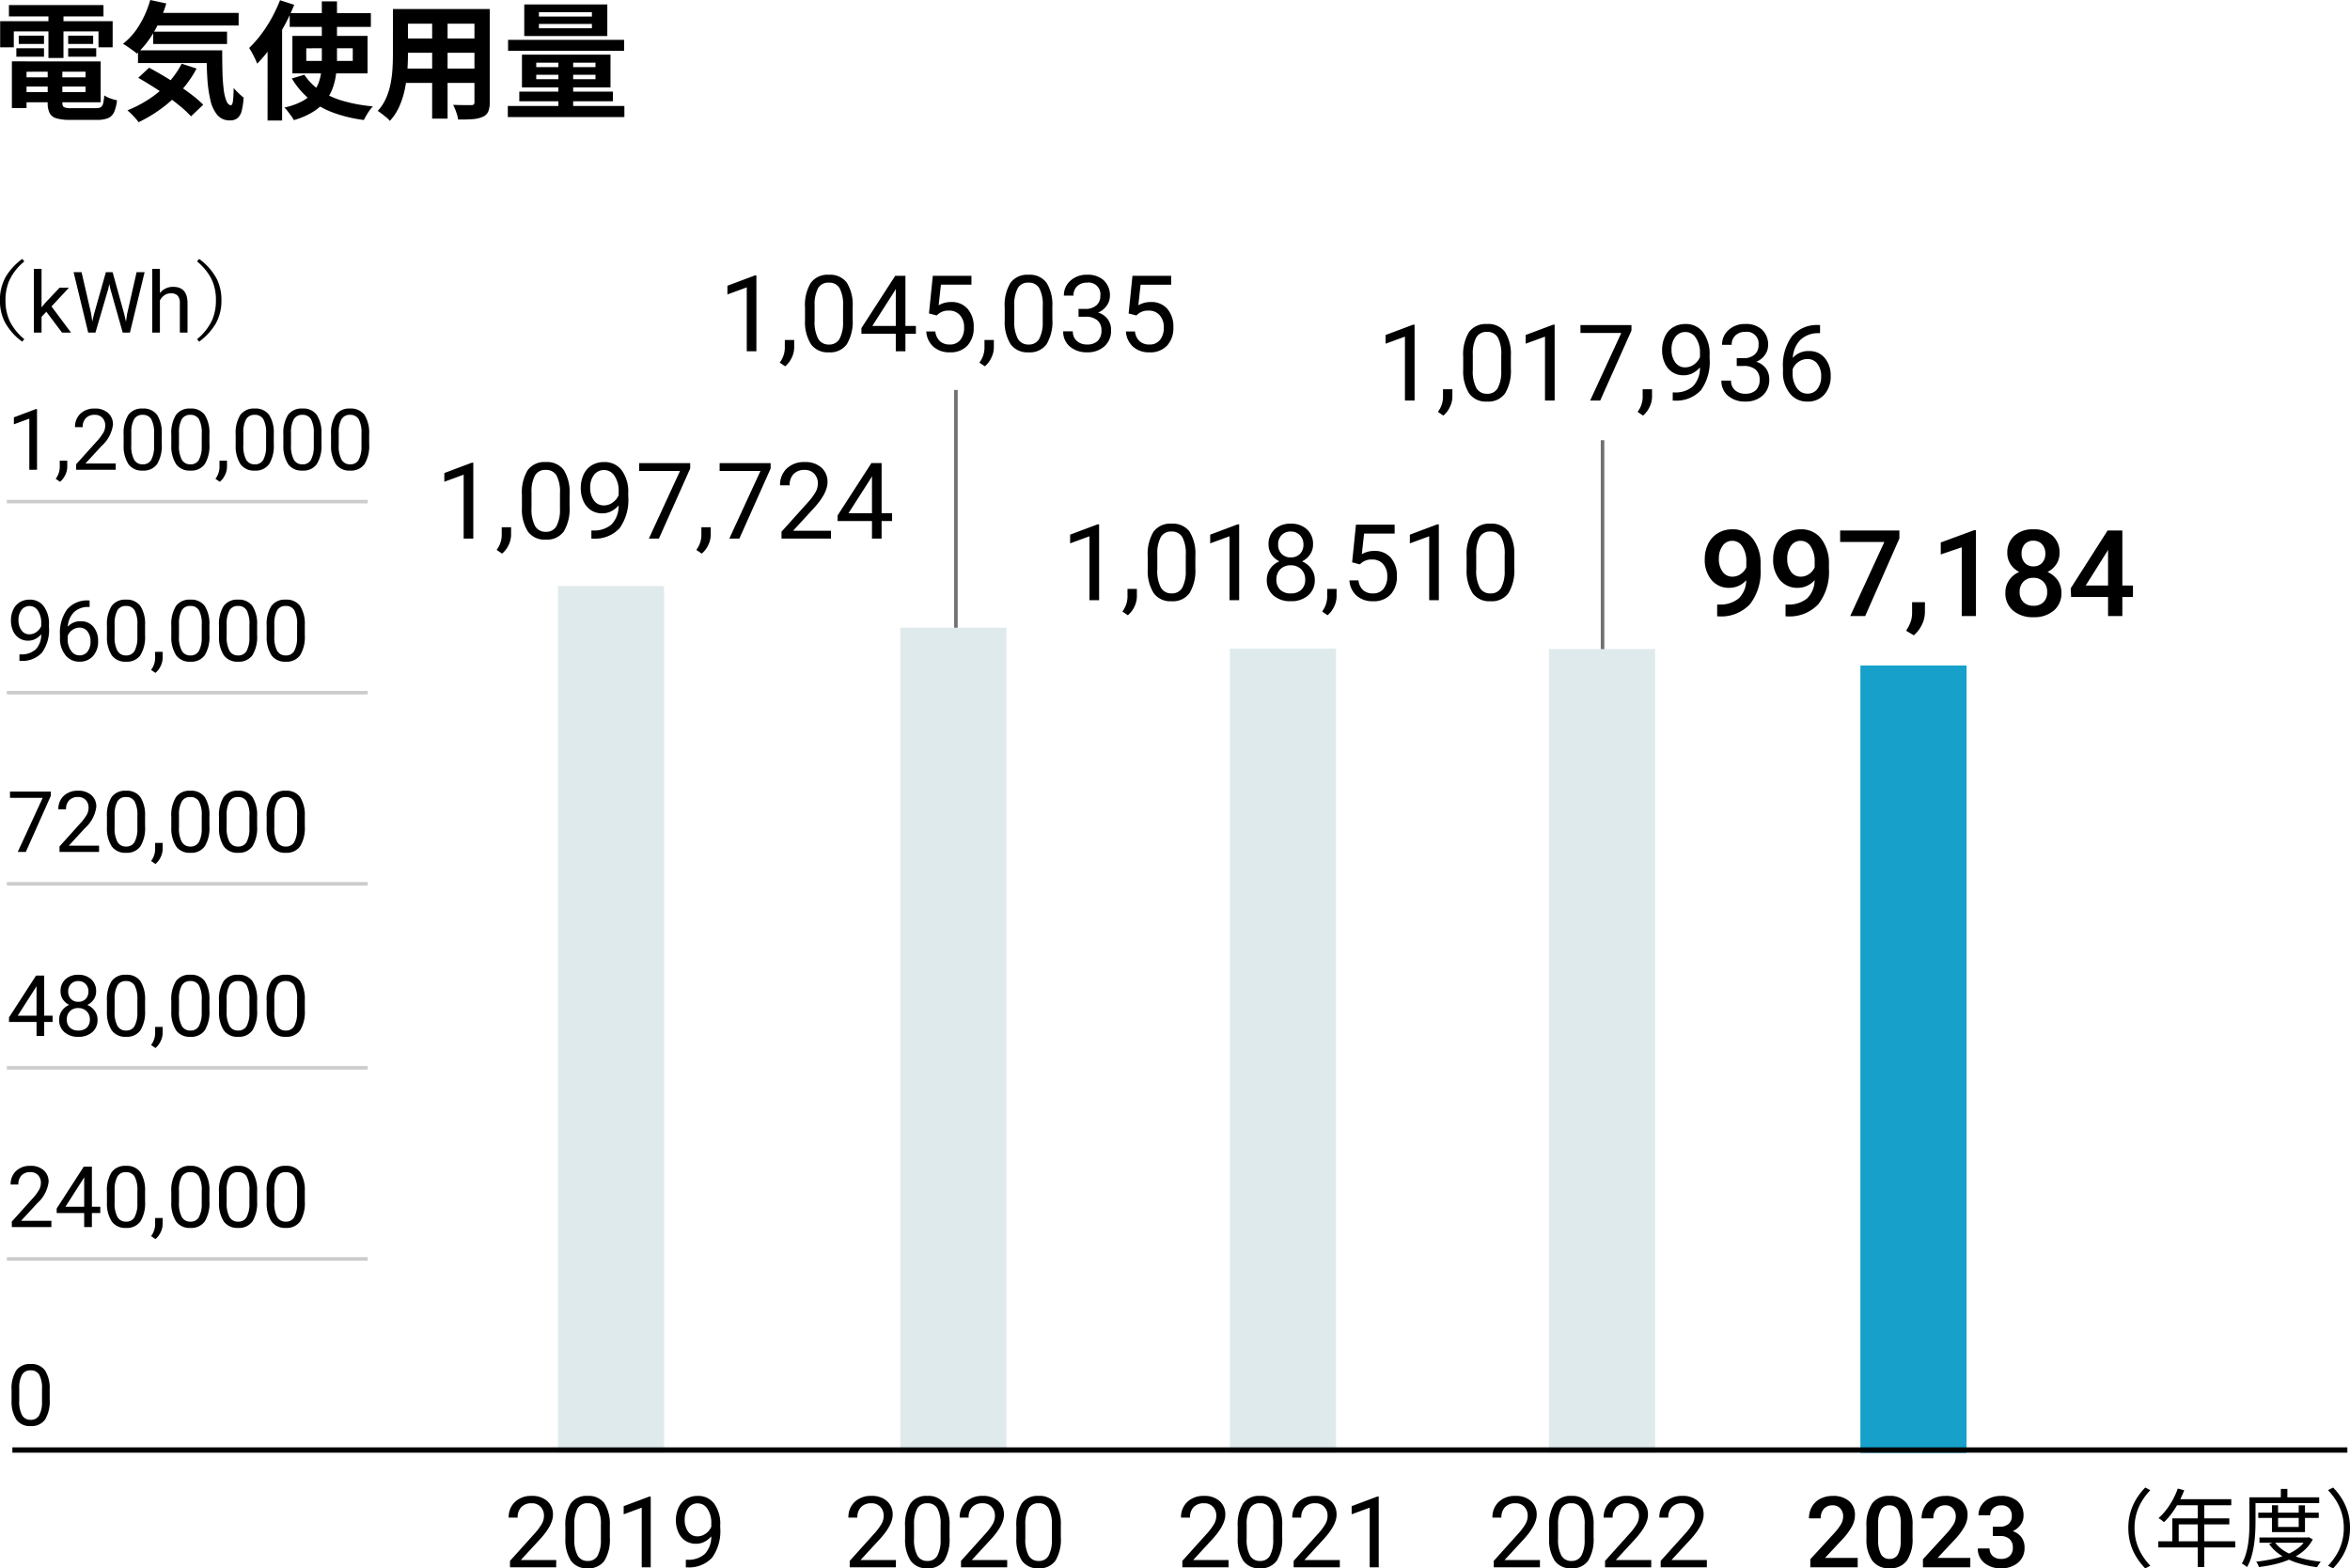 <svg xmlns="http://www.w3.org/2000/svg" width="332.047" height="221.598" viewBox="0 0 332.047 221.598">
  <g id="グループ_253270" data-name="グループ 253270" transform="translate(-23828.039 -20346.3)">
    <path id="パス_48416" data-name="パス 48416" d="M-27.085,0h-1.362V-9.031l-2.732,1v-1.23l3.882-1.458h.212Zm4.065,2.124-.769-.527a3.534,3.534,0,0,0,.718-1.978V-1.6h1.326V-.542A3.336,3.336,0,0,1-22.108.938,3.464,3.464,0,0,1-23.02,2.124Zm9.536-6.672A6.2,6.2,0,0,1-14.3-1.011,2.891,2.891,0,0,1-16.838.146,2.912,2.912,0,0,1-19.365-.985a5.882,5.882,0,0,1-.85-3.38V-6.174A6.059,6.059,0,0,1-19.4-9.668a2.914,2.914,0,0,1,2.549-1.143,2.94,2.94,0,0,1,2.534,1.1,5.847,5.847,0,0,1,.835,3.4ZM-14.839-6.4a4.965,4.965,0,0,0-.483-2.509A1.664,1.664,0,0,0-16.853-9.7a1.642,1.642,0,0,0-1.516.784A4.848,4.848,0,0,0-18.86-6.5v2.168a5.045,5.045,0,0,0,.5,2.552,1.661,1.661,0,0,0,1.52.824,1.638,1.638,0,0,0,1.49-.776,4.862,4.862,0,0,0,.509-2.446ZM-7.295,0H-8.657V-9.031l-2.732,1v-1.23l3.882-1.458h.212ZM3.56-9.9-.857,0H-2.278l4.4-9.551H-3.647v-1.113H3.56ZM5.193,2.124,4.424,1.6A3.534,3.534,0,0,0,5.142-.381V-1.6H6.467V-.542A3.336,3.336,0,0,1,6.1.938,3.464,3.464,0,0,1,5.193,2.124Zm8.042-6.812a3.315,3.315,0,0,1-1.014.813,2.752,2.752,0,0,1-1.293.308A2.841,2.841,0,0,1,9.32-4.021,2.952,2.952,0,0,1,8.262-5.3a4.357,4.357,0,0,1-.374-1.82,4.439,4.439,0,0,1,.406-1.926,2.986,2.986,0,0,1,1.154-1.311,3.289,3.289,0,0,1,1.743-.454,2.978,2.978,0,0,1,2.494,1.183A5.159,5.159,0,0,1,14.6-6.4v.4a6.894,6.894,0,0,1-1.23,4.545A4.727,4.727,0,0,1,9.653.007H9.39v-1.15h.286a3.73,3.73,0,0,0,2.578-.873A3.748,3.748,0,0,0,13.235-4.687Zm-2.087,0A2.092,2.092,0,0,0,12.4-5.1a2.461,2.461,0,0,0,.839-1.033V-6.68a3.729,3.729,0,0,0-.579-2.168A1.727,1.727,0,0,0,11.2-9.683,1.74,1.74,0,0,0,9.763-9a2.825,2.825,0,0,0-.542,1.805,2.94,2.94,0,0,0,.524,1.8A1.658,1.658,0,0,0,11.147-4.687Zm7.288-1.3h1.018A2.238,2.238,0,0,0,20.962-6.5a1.688,1.688,0,0,0,.549-1.326A1.654,1.654,0,0,0,19.644-9.7a1.943,1.943,0,0,0-1.4.5,1.756,1.756,0,0,0-.524,1.329H16.362a2.72,2.72,0,0,1,.927-2.106,3.375,3.375,0,0,1,2.355-.839,3.335,3.335,0,0,1,2.366.8,2.884,2.884,0,0,1,.857,2.219,2.341,2.341,0,0,1-.45,1.348,2.72,2.72,0,0,1-1.227.974,2.621,2.621,0,0,1,1.359.923,2.563,2.563,0,0,1,.48,1.575A2.909,2.909,0,0,1,22.09-.7a3.511,3.511,0,0,1-2.439.842,3.6,3.6,0,0,1-2.443-.813,2.7,2.7,0,0,1-.941-2.146h1.362a1.743,1.743,0,0,0,.549,1.348,2.089,2.089,0,0,0,1.472.505,2.05,2.05,0,0,0,1.5-.513,1.976,1.976,0,0,0,.52-1.472A1.793,1.793,0,0,0,21.1-4.373a2.489,2.489,0,0,0-1.648-.513H18.435Zm11.77-4.68v1.15h-.249a3.568,3.568,0,0,0-2.52.938,3.9,3.9,0,0,0-1.084,2.556,2.892,2.892,0,0,1,2.3-.967,2.765,2.765,0,0,1,2.223.981,3.786,3.786,0,0,1,.831,2.534,3.774,3.774,0,0,1-.9,2.637A3.089,3.089,0,0,1,28.4.146,3.044,3.044,0,0,1,25.92-1.029a4.659,4.659,0,0,1-.952-3.029v-.52a7.02,7.02,0,0,1,1.256-4.5,4.613,4.613,0,0,1,3.739-1.593Zm-1.78,4.8a2.162,2.162,0,0,0-1.282.417A2.175,2.175,0,0,0,26.331-4.4v.5a3.5,3.5,0,0,0,.593,2.124A1.778,1.778,0,0,0,28.4-.974a1.723,1.723,0,0,0,1.439-.674,2.8,2.8,0,0,0,.524-1.765,2.8,2.8,0,0,0-.531-1.776A1.7,1.7,0,0,0,28.425-5.867Z" transform="translate(24055 20402.893)"/>
    <path id="パス_48414" data-name="パス 48414" d="M-27.085,0h-1.362V-9.031l-2.732,1v-1.23l3.882-1.458h.212Zm4.065,2.124-.769-.527a3.534,3.534,0,0,0,.718-1.978V-1.6h1.326V-.542A3.336,3.336,0,0,1-22.108.938,3.464,3.464,0,0,1-23.02,2.124Zm9.536-6.672A6.2,6.2,0,0,1-14.3-1.011,2.891,2.891,0,0,1-16.838.146,2.912,2.912,0,0,1-19.365-.985a5.882,5.882,0,0,1-.85-3.38V-6.174A6.059,6.059,0,0,1-19.4-9.668a2.914,2.914,0,0,1,2.549-1.143,2.94,2.94,0,0,1,2.534,1.1,5.847,5.847,0,0,1,.835,3.4ZM-14.839-6.4a4.965,4.965,0,0,0-.483-2.509A1.664,1.664,0,0,0-16.853-9.7a1.642,1.642,0,0,0-1.516.784A4.848,4.848,0,0,0-18.86-6.5v2.168a5.045,5.045,0,0,0,.5,2.552,1.661,1.661,0,0,0,1.52.824,1.638,1.638,0,0,0,1.49-.776,4.862,4.862,0,0,0,.509-2.446Zm8.811,2.82h1.479v1.106H-6.028V0H-7.39V-2.476h-4.856v-.8l4.775-7.39h1.443Zm-4.68,0H-7.39V-8.811l-.161.293ZM-2.7-5.347l.542-5.317H3.3v1.252H-1.011L-1.333-6.5a3.441,3.441,0,0,1,1.78-.461A2.942,2.942,0,0,1,2.761-6a3.775,3.775,0,0,1,.857,2.6,3.643,3.643,0,0,1-.89,2.6A3.243,3.243,0,0,1,.242.146,3.371,3.371,0,0,1-2.065-.637,3.128,3.128,0,0,1-3.083-2.805H-1.8A2.152,2.152,0,0,0-1.15-1.425,2.027,2.027,0,0,0,.242-.959,1.828,1.828,0,0,0,1.725-1.6a2.694,2.694,0,0,0,.538-1.78A2.473,2.473,0,0,0,1.681-5.1,1.981,1.981,0,0,0,.132-5.75a2.234,2.234,0,0,0-1.392.388l-.359.293Zm7.9,7.471L4.424,1.6A3.534,3.534,0,0,0,5.142-.381V-1.6H6.467V-.542A3.336,3.336,0,0,1,6.1.938,3.464,3.464,0,0,1,5.193,2.124Zm9.536-6.672a6.2,6.2,0,0,1-.813,3.538A2.891,2.891,0,0,1,11.375.146,2.912,2.912,0,0,1,8.848-.985,5.882,5.882,0,0,1,8-4.365V-6.174a6.059,6.059,0,0,1,.813-3.494,2.914,2.914,0,0,1,2.549-1.143,2.94,2.94,0,0,1,2.534,1.1,5.847,5.847,0,0,1,.835,3.4ZM13.374-6.4a4.965,4.965,0,0,0-.483-2.509A1.664,1.664,0,0,0,11.36-9.7a1.642,1.642,0,0,0-1.516.784A4.848,4.848,0,0,0,9.353-6.5v2.168a5.045,5.045,0,0,0,.5,2.552,1.661,1.661,0,0,0,1.52.824,1.638,1.638,0,0,0,1.49-.776,4.862,4.862,0,0,0,.509-2.446Zm5.061.41h1.018A2.238,2.238,0,0,0,20.962-6.5a1.688,1.688,0,0,0,.549-1.326A1.654,1.654,0,0,0,19.644-9.7a1.943,1.943,0,0,0-1.4.5,1.756,1.756,0,0,0-.524,1.329H16.362a2.72,2.72,0,0,1,.927-2.106,3.375,3.375,0,0,1,2.355-.839,3.335,3.335,0,0,1,2.366.8,2.884,2.884,0,0,1,.857,2.219,2.341,2.341,0,0,1-.45,1.348,2.72,2.72,0,0,1-1.227.974,2.621,2.621,0,0,1,1.359.923,2.563,2.563,0,0,1,.48,1.575A2.909,2.909,0,0,1,22.09-.7a3.511,3.511,0,0,1-2.439.842,3.6,3.6,0,0,1-2.443-.813,2.7,2.7,0,0,1-.941-2.146h1.362a1.743,1.743,0,0,0,.549,1.348,2.089,2.089,0,0,0,1.472.505,2.05,2.05,0,0,0,1.5-.513,1.976,1.976,0,0,0,.52-1.472A1.793,1.793,0,0,0,21.1-4.373a2.489,2.489,0,0,0-1.648-.513H18.435Zm7.075.645.542-5.317h5.464v1.252H27.2L26.88-6.5a3.441,3.441,0,0,1,1.78-.461A2.942,2.942,0,0,1,30.974-6a3.775,3.775,0,0,1,.857,2.6,3.643,3.643,0,0,1-.89,2.6,3.243,3.243,0,0,1-2.487.948,3.371,3.371,0,0,1-2.307-.784,3.128,3.128,0,0,1-1.018-2.168h1.282a2.152,2.152,0,0,0,.652,1.381,2.027,2.027,0,0,0,1.392.465A1.828,1.828,0,0,0,29.938-1.6a2.694,2.694,0,0,0,.538-1.78A2.473,2.473,0,0,0,29.894-5.1a1.981,1.981,0,0,0-1.549-.648,2.234,2.234,0,0,0-1.392.388l-.359.293Z" transform="translate(23962 20395.934)"/>
    <path id="線_11773" data-name="線 11773" d="M.25,42.5h-.5V0h.5Z" transform="translate(23963.107 20401.396)" fill="#707070"/>
    <path id="線_11774" data-name="線 11774" d="M.25,38.84h-.5V0h.5Z" transform="translate(24054.473 20408.494)" fill="#707070"/>
    <g id="グループ_253275" data-name="グループ 253275" transform="translate(0.787 6.902)">
      <rect id="長方形_92354" data-name="長方形 92354" width="14.999" height="111.254" transform="translate(24090.119 20433.424)" fill="#16a0ca"/>
      <rect id="長方形_92355" data-name="長方形 92355" width="15" height="113.569" transform="translate(24046.115 20431.109)" fill="#dfeaed"/>
      <rect id="長方形_92356" data-name="長方形 92356" width="14.999" height="113.633" transform="translate(24001.029 20431.045)" fill="#dfeaed"/>
      <rect id="長方形_92357" data-name="長方形 92357" width="15" height="116.591" transform="translate(23954.453 20428.086)" fill="#dfeaed"/>
      <rect id="長方形_92358" data-name="長方形 92358" width="15" height="122.471" transform="translate(23906.084 20422.205)" fill="#dfeaed"/>
    </g>
    <g id="グループ_253270-2" data-name="グループ 253270" transform="translate(23829 20412.746)">
      <path id="パス_48407" data-name="パス 48407" d="M6.059-3.639a4.958,4.958,0,0,1-.65,2.83A2.313,2.313,0,0,1,3.375.117,2.33,2.33,0,0,1,1.354-.788a4.706,4.706,0,0,1-.68-2.7V-4.939a4.847,4.847,0,0,1,.65-2.795,2.331,2.331,0,0,1,2.039-.914,2.352,2.352,0,0,1,2.027.882,4.678,4.678,0,0,1,.668,2.722ZM4.975-5.121a3.972,3.972,0,0,0-.387-2.007,1.331,1.331,0,0,0-1.225-.63,1.314,1.314,0,0,0-1.213.627A3.878,3.878,0,0,0,1.758-5.2v1.734a4.036,4.036,0,0,0,.4,2.042,1.329,1.329,0,0,0,1.216.659,1.31,1.31,0,0,0,1.192-.621,3.89,3.89,0,0,0,.407-1.957Z" transform="translate(0 134.926)"/>
      <path id="パス_48406" data-name="パス 48406" d="M6.3,0H.709V-.779L3.662-4.061a7.016,7.016,0,0,0,.905-1.21,2.019,2.019,0,0,0,.249-.964,1.531,1.531,0,0,0-.4-1.1,1.414,1.414,0,0,0-1.078-.428,1.674,1.674,0,0,0-1.257.46,1.757,1.757,0,0,0-.448,1.28H.545a2.516,2.516,0,0,1,.759-1.9,2.813,2.813,0,0,1,2.03-.727,2.7,2.7,0,0,1,1.881.624,2.129,2.129,0,0,1,.691,1.661,4.88,4.88,0,0,1-1.605,3L2.016-.885H6.3Zm5.725-2.865h1.184v.885H12.023V0h-1.09V-1.98H7.049v-.639l3.82-5.912h1.154Zm-3.744,0h2.654V-7.049l-.129.234Zm11.256-.773a4.958,4.958,0,0,1-.65,2.83,2.313,2.313,0,0,1-2.033.926A2.33,2.33,0,0,1,14.83-.788a4.706,4.706,0,0,1-.68-2.7V-4.939a4.847,4.847,0,0,1,.65-2.795,2.331,2.331,0,0,1,2.039-.914,2.352,2.352,0,0,1,2.027.882,4.678,4.678,0,0,1,.668,2.722ZM18.451-5.121a3.972,3.972,0,0,0-.387-2.007,1.331,1.331,0,0,0-1.225-.63,1.314,1.314,0,0,0-1.213.627A3.878,3.878,0,0,0,15.234-5.2v1.734a4.036,4.036,0,0,0,.4,2.042,1.329,1.329,0,0,0,1.216.659,1.31,1.31,0,0,0,1.192-.621,3.89,3.89,0,0,0,.407-1.957ZM21,1.7l-.615-.422A2.827,2.827,0,0,0,20.959-.3v-.979H22.02v.85A2.669,2.669,0,0,1,21.729.75,2.771,2.771,0,0,1,21,1.7Zm7.629-5.338a4.958,4.958,0,0,1-.65,2.83,2.313,2.313,0,0,1-2.033.926,2.33,2.33,0,0,1-2.021-.905,4.706,4.706,0,0,1-.68-2.7V-4.939a4.847,4.847,0,0,1,.65-2.795,2.331,2.331,0,0,1,2.039-.914,2.352,2.352,0,0,1,2.027.882,4.678,4.678,0,0,1,.668,2.722ZM27.545-5.121a3.972,3.972,0,0,0-.387-2.007,1.331,1.331,0,0,0-1.225-.63,1.314,1.314,0,0,0-1.213.627A3.878,3.878,0,0,0,24.328-5.2v1.734a4.036,4.036,0,0,0,.4,2.042,1.329,1.329,0,0,0,1.216.659,1.31,1.31,0,0,0,1.192-.621,3.89,3.89,0,0,0,.407-1.957Zm7.822,1.482a4.958,4.958,0,0,1-.65,2.83,2.313,2.313,0,0,1-2.033.926,2.33,2.33,0,0,1-2.021-.905,4.706,4.706,0,0,1-.68-2.7V-4.939a4.847,4.847,0,0,1,.65-2.795,2.331,2.331,0,0,1,2.039-.914,2.352,2.352,0,0,1,2.027.882,4.678,4.678,0,0,1,.668,2.722ZM34.283-5.121A3.972,3.972,0,0,0,33.9-7.128a1.331,1.331,0,0,0-1.225-.63,1.314,1.314,0,0,0-1.213.627A3.878,3.878,0,0,0,31.066-5.2v1.734a4.036,4.036,0,0,0,.4,2.042,1.329,1.329,0,0,0,1.216.659,1.31,1.31,0,0,0,1.192-.621,3.89,3.89,0,0,0,.407-1.957Zm7.822,1.482a4.958,4.958,0,0,1-.65,2.83,2.313,2.313,0,0,1-2.033.926A2.33,2.33,0,0,1,37.4-.788a4.706,4.706,0,0,1-.68-2.7V-4.939a4.847,4.847,0,0,1,.65-2.795,2.331,2.331,0,0,1,2.039-.914,2.352,2.352,0,0,1,2.027.882,4.678,4.678,0,0,1,.668,2.722ZM41.021-5.121a3.972,3.972,0,0,0-.387-2.007,1.331,1.331,0,0,0-1.225-.63,1.314,1.314,0,0,0-1.213.627A3.878,3.878,0,0,0,37.8-5.2v1.734a4.036,4.036,0,0,0,.4,2.042,1.329,1.329,0,0,0,1.216.659,1.31,1.31,0,0,0,1.192-.621,3.89,3.89,0,0,0,.407-1.957Z" transform="translate(0 106.926)"/>
      <path id="パス_48405" data-name="パス 48405" d="M5.285-2.865H6.469v.885H5.285V0H4.2V-1.98H.311v-.639l3.82-5.912H5.285Zm-3.744,0H4.2V-7.049l-.129.234ZM12.621-6.3a1.981,1.981,0,0,1-.337,1.137,2.292,2.292,0,0,1-.911.779,2.445,2.445,0,0,1,1.058.838A2.108,2.108,0,0,1,12.82-2.3a2.229,2.229,0,0,1-.747,1.764,2.87,2.87,0,0,1-1.966.656A2.857,2.857,0,0,1,8.136-.542,2.24,2.24,0,0,1,7.395-2.3a2.171,2.171,0,0,1,.378-1.248,2.352,2.352,0,0,1,1.046-.844,2.236,2.236,0,0,1-.9-.779A2.009,2.009,0,0,1,7.594-6.3a2.205,2.205,0,0,1,.691-1.711,2.594,2.594,0,0,1,1.822-.633,2.6,2.6,0,0,1,1.819.633A2.2,2.2,0,0,1,12.621-6.3Zm-.885,3.979a1.572,1.572,0,0,0-.454-1.166A1.61,1.61,0,0,0,10.1-3.943,1.582,1.582,0,0,0,8.921-3.5a1.59,1.59,0,0,0-.442,1.172,1.514,1.514,0,0,0,.431,1.143,1.653,1.653,0,0,0,1.2.416,1.648,1.648,0,0,0,1.2-.419A1.511,1.511,0,0,0,11.736-2.326ZM10.107-7.758a1.4,1.4,0,0,0-1.034.4,1.453,1.453,0,0,0-.4,1.075,1.446,1.446,0,0,0,.39,1.052,1.383,1.383,0,0,0,1.04.4,1.383,1.383,0,0,0,1.04-.4,1.446,1.446,0,0,0,.39-1.052,1.446,1.446,0,0,0-.4-1.061A1.379,1.379,0,0,0,10.107-7.758Zm9.428,4.119a4.958,4.958,0,0,1-.65,2.83,2.313,2.313,0,0,1-2.033.926A2.33,2.33,0,0,1,14.83-.788a4.706,4.706,0,0,1-.68-2.7V-4.939a4.847,4.847,0,0,1,.65-2.795,2.331,2.331,0,0,1,2.039-.914,2.352,2.352,0,0,1,2.027.882,4.678,4.678,0,0,1,.668,2.722ZM18.451-5.121a3.972,3.972,0,0,0-.387-2.007,1.331,1.331,0,0,0-1.225-.63,1.314,1.314,0,0,0-1.213.627A3.878,3.878,0,0,0,15.234-5.2v1.734a4.036,4.036,0,0,0,.4,2.042,1.329,1.329,0,0,0,1.216.659,1.31,1.31,0,0,0,1.192-.621,3.89,3.89,0,0,0,.407-1.957ZM21,1.7l-.615-.422A2.827,2.827,0,0,0,20.959-.3v-.979H22.02v.85A2.669,2.669,0,0,1,21.729.75,2.771,2.771,0,0,1,21,1.7Zm7.629-5.338a4.958,4.958,0,0,1-.65,2.83,2.313,2.313,0,0,1-2.033.926,2.33,2.33,0,0,1-2.021-.905,4.706,4.706,0,0,1-.68-2.7V-4.939a4.847,4.847,0,0,1,.65-2.795,2.331,2.331,0,0,1,2.039-.914,2.352,2.352,0,0,1,2.027.882,4.678,4.678,0,0,1,.668,2.722ZM27.545-5.121a3.972,3.972,0,0,0-.387-2.007,1.331,1.331,0,0,0-1.225-.63,1.314,1.314,0,0,0-1.213.627A3.878,3.878,0,0,0,24.328-5.2v1.734a4.036,4.036,0,0,0,.4,2.042,1.329,1.329,0,0,0,1.216.659,1.31,1.31,0,0,0,1.192-.621,3.89,3.89,0,0,0,.407-1.957Zm7.822,1.482a4.958,4.958,0,0,1-.65,2.83,2.313,2.313,0,0,1-2.033.926,2.33,2.33,0,0,1-2.021-.905,4.706,4.706,0,0,1-.68-2.7V-4.939a4.847,4.847,0,0,1,.65-2.795,2.331,2.331,0,0,1,2.039-.914,2.352,2.352,0,0,1,2.027.882,4.678,4.678,0,0,1,.668,2.722ZM34.283-5.121A3.972,3.972,0,0,0,33.9-7.128a1.331,1.331,0,0,0-1.225-.63,1.314,1.314,0,0,0-1.213.627A3.878,3.878,0,0,0,31.066-5.2v1.734a4.036,4.036,0,0,0,.4,2.042,1.329,1.329,0,0,0,1.216.659,1.31,1.31,0,0,0,1.192-.621,3.89,3.89,0,0,0,.407-1.957Zm7.822,1.482a4.958,4.958,0,0,1-.65,2.83,2.313,2.313,0,0,1-2.033.926A2.33,2.33,0,0,1,37.4-.788a4.706,4.706,0,0,1-.68-2.7V-4.939a4.847,4.847,0,0,1,.65-2.795,2.331,2.331,0,0,1,2.039-.914,2.352,2.352,0,0,1,2.027.882,4.678,4.678,0,0,1,.668,2.722ZM41.021-5.121a3.972,3.972,0,0,0-.387-2.007,1.331,1.331,0,0,0-1.225-.63,1.314,1.314,0,0,0-1.213.627A3.878,3.878,0,0,0,37.8-5.2v1.734a4.036,4.036,0,0,0,.4,2.042,1.329,1.329,0,0,0,1.216.659,1.31,1.31,0,0,0,1.192-.621,3.89,3.89,0,0,0,.407-1.957Z" transform="translate(0 79.926)"/>
      <path id="パス_48404" data-name="パス 48404" d="M6.217-7.922,2.684,0H1.547L5.068-7.641H.451v-.891H6.217ZM13.037,0H7.447V-.779L10.4-4.061a7.016,7.016,0,0,0,.905-1.21,2.019,2.019,0,0,0,.249-.964,1.531,1.531,0,0,0-.4-1.1,1.414,1.414,0,0,0-1.078-.428,1.674,1.674,0,0,0-1.257.46,1.757,1.757,0,0,0-.448,1.28H7.283a2.516,2.516,0,0,1,.759-1.9,2.813,2.813,0,0,1,2.03-.727,2.7,2.7,0,0,1,1.881.624,2.129,2.129,0,0,1,.691,1.661,4.88,4.88,0,0,1-1.605,3L8.754-.885h4.283Zm6.5-3.639a4.958,4.958,0,0,1-.65,2.83,2.313,2.313,0,0,1-2.033.926A2.33,2.33,0,0,1,14.83-.788a4.706,4.706,0,0,1-.68-2.7V-4.939a4.847,4.847,0,0,1,.65-2.795,2.331,2.331,0,0,1,2.039-.914,2.352,2.352,0,0,1,2.027.882,4.678,4.678,0,0,1,.668,2.722ZM18.451-5.121a3.972,3.972,0,0,0-.387-2.007,1.331,1.331,0,0,0-1.225-.63,1.314,1.314,0,0,0-1.213.627A3.878,3.878,0,0,0,15.234-5.2v1.734a4.036,4.036,0,0,0,.4,2.042,1.329,1.329,0,0,0,1.216.659,1.31,1.31,0,0,0,1.192-.621,3.89,3.89,0,0,0,.407-1.957ZM21,1.7l-.615-.422A2.827,2.827,0,0,0,20.959-.3v-.979H22.02v.85A2.669,2.669,0,0,1,21.729.75,2.771,2.771,0,0,1,21,1.7Zm7.629-5.338a4.958,4.958,0,0,1-.65,2.83,2.313,2.313,0,0,1-2.033.926,2.33,2.33,0,0,1-2.021-.905,4.706,4.706,0,0,1-.68-2.7V-4.939a4.847,4.847,0,0,1,.65-2.795,2.331,2.331,0,0,1,2.039-.914,2.352,2.352,0,0,1,2.027.882,4.678,4.678,0,0,1,.668,2.722ZM27.545-5.121a3.972,3.972,0,0,0-.387-2.007,1.331,1.331,0,0,0-1.225-.63,1.314,1.314,0,0,0-1.213.627A3.878,3.878,0,0,0,24.328-5.2v1.734a4.036,4.036,0,0,0,.4,2.042,1.329,1.329,0,0,0,1.216.659,1.31,1.31,0,0,0,1.192-.621,3.89,3.89,0,0,0,.407-1.957Zm7.822,1.482a4.958,4.958,0,0,1-.65,2.83,2.313,2.313,0,0,1-2.033.926,2.33,2.33,0,0,1-2.021-.905,4.706,4.706,0,0,1-.68-2.7V-4.939a4.847,4.847,0,0,1,.65-2.795,2.331,2.331,0,0,1,2.039-.914,2.352,2.352,0,0,1,2.027.882,4.678,4.678,0,0,1,.668,2.722ZM34.283-5.121A3.972,3.972,0,0,0,33.9-7.128a1.331,1.331,0,0,0-1.225-.63,1.314,1.314,0,0,0-1.213.627A3.878,3.878,0,0,0,31.066-5.2v1.734a4.036,4.036,0,0,0,.4,2.042,1.329,1.329,0,0,0,1.216.659,1.31,1.31,0,0,0,1.192-.621,3.89,3.89,0,0,0,.407-1.957Zm7.822,1.482a4.958,4.958,0,0,1-.65,2.83,2.313,2.313,0,0,1-2.033.926A2.33,2.33,0,0,1,37.4-.788a4.706,4.706,0,0,1-.68-2.7V-4.939a4.847,4.847,0,0,1,.65-2.795,2.331,2.331,0,0,1,2.039-.914,2.352,2.352,0,0,1,2.027.882,4.678,4.678,0,0,1,.668,2.722ZM41.021-5.121a3.972,3.972,0,0,0-.387-2.007,1.331,1.331,0,0,0-1.225-.63,1.314,1.314,0,0,0-1.213.627A3.878,3.878,0,0,0,37.8-5.2v1.734a4.036,4.036,0,0,0,.4,2.042,1.329,1.329,0,0,0,1.216.659,1.31,1.31,0,0,0,1.192-.621,3.89,3.89,0,0,0,.407-1.957Z" transform="translate(0 53.926)"/>
      <path id="パス_48403" data-name="パス 48403" d="M4.863-3.75a2.652,2.652,0,0,1-.812.65,2.2,2.2,0,0,1-1.034.246,2.273,2.273,0,0,1-1.286-.363A2.362,2.362,0,0,1,.885-4.239,3.486,3.486,0,0,1,.586-5.7,3.551,3.551,0,0,1,.911-7.236a2.389,2.389,0,0,1,.923-1.049,2.632,2.632,0,0,1,1.395-.363,2.382,2.382,0,0,1,2,.946,4.128,4.128,0,0,1,.729,2.581V-4.8a5.515,5.515,0,0,1-.984,3.636A3.782,3.782,0,0,1,2,.006H1.787v-.92h.229a2.984,2.984,0,0,0,2.063-.7A3,3,0,0,0,4.863-3.75Zm-1.67,0a1.674,1.674,0,0,0,1-.334,1.969,1.969,0,0,0,.671-.826v-.434a2.983,2.983,0,0,0-.463-1.734,1.381,1.381,0,0,0-1.172-.668A1.392,1.392,0,0,0,2.086-7.2a2.26,2.26,0,0,0-.434,1.444,2.352,2.352,0,0,0,.419,1.438A1.326,1.326,0,0,0,3.193-3.75ZM11.7-8.537v.92h-.2a2.854,2.854,0,0,0-2.016.75,3.121,3.121,0,0,0-.867,2.045,2.314,2.314,0,0,1,1.84-.773,2.212,2.212,0,0,1,1.778.785A3.028,3.028,0,0,1,12.9-2.783a3.019,3.019,0,0,1-.718,2.109A2.472,2.472,0,0,1,10.26.117a2.435,2.435,0,0,1-1.986-.94,3.727,3.727,0,0,1-.762-2.423v-.416a5.616,5.616,0,0,1,1-3.6,3.691,3.691,0,0,1,2.991-1.274ZM10.277-4.693a1.729,1.729,0,0,0-1.025.334,1.74,1.74,0,0,0-.65.838v.4a2.8,2.8,0,0,0,.475,1.7,1.422,1.422,0,0,0,1.184.645,1.378,1.378,0,0,0,1.151-.539A2.237,2.237,0,0,0,11.83-2.73a2.238,2.238,0,0,0-.425-1.421A1.362,1.362,0,0,0,10.277-4.693Zm9.258,1.055a4.958,4.958,0,0,1-.65,2.83,2.313,2.313,0,0,1-2.033.926A2.33,2.33,0,0,1,14.83-.788a4.706,4.706,0,0,1-.68-2.7V-4.939a4.847,4.847,0,0,1,.65-2.795,2.331,2.331,0,0,1,2.039-.914,2.352,2.352,0,0,1,2.027.882,4.678,4.678,0,0,1,.668,2.722ZM18.451-5.121a3.972,3.972,0,0,0-.387-2.007,1.331,1.331,0,0,0-1.225-.63,1.314,1.314,0,0,0-1.213.627A3.878,3.878,0,0,0,15.234-5.2v1.734a4.036,4.036,0,0,0,.4,2.042,1.329,1.329,0,0,0,1.216.659,1.31,1.31,0,0,0,1.192-.621,3.89,3.89,0,0,0,.407-1.957ZM21,1.7l-.615-.422A2.827,2.827,0,0,0,20.959-.3v-.979H22.02v.85A2.669,2.669,0,0,1,21.729.75,2.771,2.771,0,0,1,21,1.7Zm7.629-5.338a4.958,4.958,0,0,1-.65,2.83,2.313,2.313,0,0,1-2.033.926,2.33,2.33,0,0,1-2.021-.905,4.706,4.706,0,0,1-.68-2.7V-4.939a4.847,4.847,0,0,1,.65-2.795,2.331,2.331,0,0,1,2.039-.914,2.352,2.352,0,0,1,2.027.882,4.678,4.678,0,0,1,.668,2.722ZM27.545-5.121a3.972,3.972,0,0,0-.387-2.007,1.331,1.331,0,0,0-1.225-.63,1.314,1.314,0,0,0-1.213.627A3.878,3.878,0,0,0,24.328-5.2v1.734a4.036,4.036,0,0,0,.4,2.042,1.329,1.329,0,0,0,1.216.659,1.31,1.31,0,0,0,1.192-.621,3.89,3.89,0,0,0,.407-1.957Zm7.822,1.482a4.958,4.958,0,0,1-.65,2.83,2.313,2.313,0,0,1-2.033.926,2.33,2.33,0,0,1-2.021-.905,4.706,4.706,0,0,1-.68-2.7V-4.939a4.847,4.847,0,0,1,.65-2.795,2.331,2.331,0,0,1,2.039-.914,2.352,2.352,0,0,1,2.027.882,4.678,4.678,0,0,1,.668,2.722ZM34.283-5.121A3.972,3.972,0,0,0,33.9-7.128a1.331,1.331,0,0,0-1.225-.63,1.314,1.314,0,0,0-1.213.627A3.878,3.878,0,0,0,31.066-5.2v1.734a4.036,4.036,0,0,0,.4,2.042,1.329,1.329,0,0,0,1.216.659,1.31,1.31,0,0,0,1.192-.621,3.89,3.89,0,0,0,.407-1.957Zm7.822,1.482a4.958,4.958,0,0,1-.65,2.83,2.313,2.313,0,0,1-2.033.926A2.33,2.33,0,0,1,37.4-.788a4.706,4.706,0,0,1-.68-2.7V-4.939a4.847,4.847,0,0,1,.65-2.795,2.331,2.331,0,0,1,2.039-.914,2.352,2.352,0,0,1,2.027.882,4.678,4.678,0,0,1,.668,2.722ZM41.021-5.121a3.972,3.972,0,0,0-.387-2.007,1.331,1.331,0,0,0-1.225-.63,1.314,1.314,0,0,0-1.213.627A3.878,3.878,0,0,0,37.8-5.2v1.734a4.036,4.036,0,0,0,.4,2.042,1.329,1.329,0,0,0,1.216.659,1.31,1.31,0,0,0,1.192-.621,3.89,3.89,0,0,0,.407-1.957Z" transform="translate(0 26.926)"/>
      <path id="パス_48402" data-name="パス 48402" d="M4.271,0H3.182V-7.225L1-6.422v-.984L4.1-8.572h.17ZM7.523,1.7l-.615-.422A2.827,2.827,0,0,0,7.482-.3v-.979H8.543v.85A2.669,2.669,0,0,1,8.253.75,2.771,2.771,0,0,1,7.523,1.7ZM15.393,0H9.8V-.779l2.953-3.281a7.016,7.016,0,0,0,.905-1.21,2.019,2.019,0,0,0,.249-.964,1.531,1.531,0,0,0-.4-1.1,1.414,1.414,0,0,0-1.078-.428,1.674,1.674,0,0,0-1.257.46,1.757,1.757,0,0,0-.448,1.28H9.639a2.516,2.516,0,0,1,.759-1.9,2.813,2.813,0,0,1,2.03-.727,2.7,2.7,0,0,1,1.881.624A2.129,2.129,0,0,1,15-6.363a4.88,4.88,0,0,1-1.605,3L11.109-.885h4.283Zm6.5-3.639a4.958,4.958,0,0,1-.65,2.83,2.313,2.313,0,0,1-2.033.926,2.33,2.33,0,0,1-2.021-.905,4.706,4.706,0,0,1-.68-2.7V-4.939a4.847,4.847,0,0,1,.65-2.795A2.331,2.331,0,0,1,19.2-8.648a2.352,2.352,0,0,1,2.027.882,4.678,4.678,0,0,1,.668,2.722ZM20.807-5.121a3.972,3.972,0,0,0-.387-2.007,1.331,1.331,0,0,0-1.225-.63,1.314,1.314,0,0,0-1.213.627A3.878,3.878,0,0,0,17.59-5.2v1.734a4.036,4.036,0,0,0,.4,2.042,1.329,1.329,0,0,0,1.216.659A1.31,1.31,0,0,0,20.4-1.389a3.89,3.89,0,0,0,.407-1.957Zm7.822,1.482a4.958,4.958,0,0,1-.65,2.83,2.313,2.313,0,0,1-2.033.926,2.33,2.33,0,0,1-2.021-.905,4.706,4.706,0,0,1-.68-2.7V-4.939a4.847,4.847,0,0,1,.65-2.795,2.331,2.331,0,0,1,2.039-.914,2.352,2.352,0,0,1,2.027.882,4.678,4.678,0,0,1,.668,2.722ZM27.545-5.121a3.972,3.972,0,0,0-.387-2.007,1.331,1.331,0,0,0-1.225-.63,1.314,1.314,0,0,0-1.213.627A3.878,3.878,0,0,0,24.328-5.2v1.734a4.036,4.036,0,0,0,.4,2.042,1.329,1.329,0,0,0,1.216.659,1.31,1.31,0,0,0,1.192-.621,3.89,3.89,0,0,0,.407-1.957ZM30.094,1.7l-.615-.422A2.827,2.827,0,0,0,30.053-.3v-.979h1.061v.85A2.669,2.669,0,0,1,30.823.75,2.771,2.771,0,0,1,30.094,1.7Zm7.629-5.338a4.958,4.958,0,0,1-.65,2.83,2.313,2.313,0,0,1-2.033.926,2.33,2.33,0,0,1-2.021-.905,4.706,4.706,0,0,1-.68-2.7V-4.939a4.847,4.847,0,0,1,.65-2.795,2.331,2.331,0,0,1,2.039-.914,2.352,2.352,0,0,1,2.027.882,4.678,4.678,0,0,1,.668,2.722ZM36.639-5.121a3.972,3.972,0,0,0-.387-2.007,1.331,1.331,0,0,0-1.225-.63,1.314,1.314,0,0,0-1.213.627A3.878,3.878,0,0,0,33.422-5.2v1.734a4.036,4.036,0,0,0,.4,2.042,1.329,1.329,0,0,0,1.216.659,1.31,1.31,0,0,0,1.192-.621,3.89,3.89,0,0,0,.407-1.957Zm7.822,1.482a4.958,4.958,0,0,1-.65,2.83,2.313,2.313,0,0,1-2.033.926,2.33,2.33,0,0,1-2.021-.905,4.706,4.706,0,0,1-.68-2.7V-4.939a4.847,4.847,0,0,1,.65-2.795,2.331,2.331,0,0,1,2.039-.914,2.352,2.352,0,0,1,2.027.882,4.678,4.678,0,0,1,.668,2.722ZM43.377-5.121a3.972,3.972,0,0,0-.387-2.007,1.331,1.331,0,0,0-1.225-.63,1.314,1.314,0,0,0-1.213.627A3.878,3.878,0,0,0,40.16-5.2v1.734a4.036,4.036,0,0,0,.4,2.042,1.329,1.329,0,0,0,1.216.659,1.31,1.31,0,0,0,1.192-.621,3.89,3.89,0,0,0,.407-1.957ZM51.2-3.639a4.958,4.958,0,0,1-.65,2.83,2.313,2.313,0,0,1-2.033.926,2.33,2.33,0,0,1-2.021-.905,4.706,4.706,0,0,1-.68-2.7V-4.939a4.847,4.847,0,0,1,.65-2.795A2.331,2.331,0,0,1,48.5-8.648a2.352,2.352,0,0,1,2.027.882A4.678,4.678,0,0,1,51.2-5.045ZM50.115-5.121a3.972,3.972,0,0,0-.387-2.007,1.331,1.331,0,0,0-1.225-.63,1.314,1.314,0,0,0-1.213.627A3.878,3.878,0,0,0,46.9-5.2v1.734a4.036,4.036,0,0,0,.4,2.042,1.329,1.329,0,0,0,1.216.659,1.31,1.31,0,0,0,1.192-.621,3.89,3.89,0,0,0,.407-1.957Z" transform="translate(0 -0.074)"/>
    </g>
    <path id="パス_48400" data-name="パス 48400" d="M3.8-4.446H14v1.3H3.8Zm0-2.25H15.264V-.918H3.8v-1.44h9.324v-2.88H3.8Zm3.978.81h2.07V-.864q0,.5.243.639a2.584,2.584,0,0,0,1.053.135H14.58a1.477,1.477,0,0,0,.684-.126.789.789,0,0,0,.342-.522,6.4,6.4,0,0,0,.162-1.152,4.216,4.216,0,0,0,.855.414,5.407,5.407,0,0,0,.945.27A5.489,5.489,0,0,1,17.154.477a1.656,1.656,0,0,1-.855.846,4.047,4.047,0,0,1-1.557.243h-3.8A6.709,6.709,0,0,1,9.027,1.35,1.564,1.564,0,0,1,8.055.612,3.132,3.132,0,0,1,7.776-.846ZM2.718-6.7h2.07V-.108H2.718ZM2.3-14.652H15.66v1.6H2.3Zm1.386,4.32H7.254v1.17H3.69ZM3.348-8.55H7.254v1.188H3.348Zm7.326,0h3.96v1.188h-3.96Zm0-1.782H14.2v1.17H10.674ZM7.884-14h2.124v6.822H7.884Zm-6.822,1.62H16.956v3.69h-2v-2.25H2.988v2.25H1.062Zm21.42-1.17H34.758v1.782H22.482Zm.2,2.646H33.12v1.746H22.68ZM20.538-8.262H30.924v1.8H20.538Zm1.728-7.11,2.268.486a17.884,17.884,0,0,1-1.746,4.032,13.34,13.34,0,0,1-2.412,3.06,4.483,4.483,0,0,0-.567-.459q-.369-.261-.747-.522a6.891,6.891,0,0,0-.648-.405,9.613,9.613,0,0,0,2.331-2.673A14.007,14.007,0,0,0,22.266-15.372Zm4.446,9,2.106.684a15.631,15.631,0,0,1-2.187,3.123A18.231,18.231,0,0,1,23.814-.018,20.163,20.163,0,0,1,20.628,1.89q-.162-.216-.441-.54T19.593.72q-.315-.306-.549-.5a17.376,17.376,0,0,0,3.123-1.638A14.285,14.285,0,0,0,24.8-3.654,12.482,12.482,0,0,0,26.712-6.372Zm3.51-1.89h2.214q0,1.62.036,3.033a24.6,24.6,0,0,0,.171,2.466,6.614,6.614,0,0,0,.387,1.656q.252.6.648.6.216-.018.288-.684t.09-1.746a9.631,9.631,0,0,0,.693.729q.387.369.711.621A9.941,9.941,0,0,1,35.2.252a2,2,0,0,1-.585,1.053,1.626,1.626,0,0,1-1.08.333A2.238,2.238,0,0,1,31.743.873a5,5,0,0,1-.981-2.124A18.526,18.526,0,0,1,30.33-4.41Q30.222-6.21,30.222-8.262ZM20.574-4.374,22.1-5.8q.99.522,2.061,1.161t2.124,1.341q1.053.7,1.953,1.4A14.149,14.149,0,0,1,29.754-.576L28.026,1.062A15,15,0,0,0,26.613-.27q-.855-.72-1.872-1.449t-2.1-1.413Q21.564-3.816,20.574-4.374Zm21.4-9.144H53.442v1.944H41.976Zm2.34,4.968v1.782h6.57V-8.55ZM42.354-10.3h10.62V-5H42.354Zm1.692,5.49a7.758,7.758,0,0,0,2.2,2.205A11.652,11.652,0,0,0,49.5-1.116a22.16,22.16,0,0,0,4.23.774,4.506,4.506,0,0,0-.477.576q-.243.342-.45.7t-.351.648A19.8,19.8,0,0,1,48.087.531a11.528,11.528,0,0,1-3.366-1.926,11.2,11.2,0,0,1-2.439-2.889Zm2.466-10.368h2.142v8.208a15.86,15.86,0,0,1-.144,2.151A9.036,9.036,0,0,1,48-2.8a6.39,6.39,0,0,1-1.053,1.791A7.074,7.074,0,0,1,45.18.486,10.686,10.686,0,0,1,42.552,1.6a3.508,3.508,0,0,0-.351-.567Q41.958.7,41.706.369A4.184,4.184,0,0,0,41.22-.18a9.622,9.622,0,0,0,2.421-.837A5.3,5.3,0,0,0,45.18-2.2a4.728,4.728,0,0,0,.864-1.431,6.506,6.506,0,0,0,.378-1.611,16.5,16.5,0,0,0,.09-1.746Zm-5.9-.162,2,.648a27.564,27.564,0,0,1-1.449,3.051,29.949,29.949,0,0,1-1.8,2.88,18.44,18.44,0,0,1-1.989,2.385,6.227,6.227,0,0,0-.288-.684q-.2-.414-.432-.846a6.718,6.718,0,0,0-.414-.684,16.156,16.156,0,0,0,1.683-1.908,19.02,19.02,0,0,0,1.5-2.322A21.8,21.8,0,0,0,40.608-15.336Zm-1.764,5L40.9-12.384V1.656H38.844ZM57.8-14.094H68.832v2.07H57.8Zm0,4.158h11.07V-7.92H57.8Zm-.036,4.248H68.94v2.034H57.762Zm-1.206-8.406H58.68v6.48q0,1.062-.09,2.322a19.406,19.406,0,0,1-.351,2.529,11.752,11.752,0,0,1-.774,2.421A7.532,7.532,0,0,1,56.124,1.71a3.065,3.065,0,0,0-.486-.486Q55.314.954,54.981.7t-.567-.4a6.587,6.587,0,0,0,1.17-1.791,9.65,9.65,0,0,0,.639-2.034,15.8,15.8,0,0,0,.27-2.106q.063-1.053.063-2.007Zm11.52,0h2.16V-.936A3.337,3.337,0,0,1,70.02.405a1.466,1.466,0,0,1-.774.729,4.133,4.133,0,0,1-1.386.324q-.846.072-2.088.054A5.164,5.164,0,0,0,65.5.468,8.019,8.019,0,0,0,65.07-.558q.522.018,1.044.027t.927.009h.585a.525.525,0,0,0,.351-.09.456.456,0,0,0,.1-.342Zm-5.976.828h2.178V1.386H62.1Zm15.084,1.278v.612h7.488v-.612Zm0-1.656v.612h7.488v-.612Zm-2.07-1.1H86.85v4.464H75.114Zm1.692,9.936v.63h8.37v-.63Zm0-1.71v.63h8.37v-.63ZM74.79-7.65H87.3v4.626H74.79Zm5.148.378h2.088V.45H79.938Zm-7.11-2.466h16.4V-8.19h-16.4ZM74.412-2.43h13.23v1.368H74.412ZM72.792-.4h16.47V1.17H72.792Z" transform="translate(23827 20361.672)"/>
    <path id="パス_48401" data-name="パス 48401" d="M11.484-10.055A7.574,7.574,0,0,0,9.316-7.271a6.915,6.915,0,0,0-.5,2.713,6.757,6.757,0,0,0,.662,3.07,7.919,7.919,0,0,0,2,2.426l-.3.346a8.241,8.241,0,0,1-2.52-2.889,6.67,6.67,0,0,1-.627-2.953,6.565,6.565,0,0,1,.826-3.334,8.705,8.705,0,0,1,2.32-2.508ZM14.59-2.936l-.68.709V0H12.826V-9H13.91v5.443l.58-.7L16.465-6.34h1.318L15.316-3.691,18.07,0H16.8Zm6.322.246.164,1.125.24-1.014L23-8.531h.949L25.6-2.578l.234,1.031L26.016-2.7,27.34-8.531h1.131L26.4,0H25.377L23.619-6.217l-.135-.65-.135.65L21.527,0H20.5L18.439-8.531h1.125Zm9.721-2.883a2.3,2.3,0,0,1,1.875-.885q2.01,0,2.027,2.268V0H33.451V-4.2a1.459,1.459,0,0,0-.313-1.014,1.256,1.256,0,0,0-.958-.328,1.564,1.564,0,0,0-.926.281,1.91,1.91,0,0,0-.621.738V0H29.549V-9h1.084Zm5.244-4.482.3-.346A8.241,8.241,0,0,1,38.7-7.512a6.67,6.67,0,0,1,.627,2.953A6.565,6.565,0,0,1,38.5-1.225a8.705,8.705,0,0,1-2.32,2.508l-.3-.346a7.574,7.574,0,0,0,2.168-2.783,6.916,6.916,0,0,0,.5-2.713,6.757,6.757,0,0,0-.662-3.07A7.919,7.919,0,0,0,35.877-10.055Z" transform="translate(23820 20393.287)"/>
    <path id="線_11749" data-name="線 11749" d="M51,.25H0v-.5H51Z" transform="translate(23829 20524.172)" fill="#ccc"/>
    <path id="線_11750" data-name="線 11750" d="M51,.25H0v-.5H51Z" transform="translate(23829 20497.172)" fill="#ccc"/>
    <path id="線_11751" data-name="線 11751" d="M51,.25H0v-.5H51Z" transform="translate(23829 20471.172)" fill="#ccc"/>
    <path id="線_11752" data-name="線 11752" d="M51,.25H0v-.5H51Z" transform="translate(23829 20417.172)" fill="#ccc"/>
    <path id="線_11753" data-name="線 11753" d="M51,.25H0v-.5H51Z" transform="translate(23829 20444.172)" fill="#ccc"/>
    <path id="パス_48417" data-name="パス 48417" d="M-24.23-5.055A3.159,3.159,0,0,1-26.6-3.984,3.16,3.16,0,0,1-29.136-5.1a4.384,4.384,0,0,1-.946-2.934A4.811,4.811,0,0,1-29.6-10.2a3.59,3.59,0,0,1,1.37-1.511,3.886,3.886,0,0,1,2.059-.54,3.491,3.491,0,0,1,2.9,1.361A5.734,5.734,0,0,1-22.2-7.247v.564a7.447,7.447,0,0,1-1.478,4.989A5.562,5.562,0,0,1-28.09.05h-.241V-1.619h.291A4.13,4.13,0,0,0-25.3-2.478,3.581,3.581,0,0,0-24.23-5.055Zm-1.942-.506a2.036,2.036,0,0,0,1.137-.349,2.3,2.3,0,0,0,.822-.963v-.789a3.786,3.786,0,0,0-.548-2.15,1.65,1.65,0,0,0-1.419-.813,1.631,1.631,0,0,0-1.39.718,3.018,3.018,0,0,0-.519,1.814,2.981,2.981,0,0,0,.523,1.834A1.657,1.657,0,0,0-26.172-5.562Zm11.6.506a3.159,3.159,0,0,1-2.366,1.071A3.16,3.16,0,0,1-19.474-5.1a4.384,4.384,0,0,1-.946-2.934,4.811,4.811,0,0,1,.481-2.167,3.59,3.59,0,0,1,1.37-1.511,3.886,3.886,0,0,1,2.059-.54,3.491,3.491,0,0,1,2.9,1.361,5.734,5.734,0,0,1,1.071,3.644v.564A7.447,7.447,0,0,1-14.02-1.693,5.562,5.562,0,0,1-18.428.05h-.241V-1.619h.291a4.13,4.13,0,0,0,2.739-.859A3.581,3.581,0,0,0-14.568-5.055Zm-1.942-.506a2.036,2.036,0,0,0,1.137-.349,2.3,2.3,0,0,0,.822-.963v-.789a3.786,3.786,0,0,0-.548-2.15,1.65,1.65,0,0,0-1.419-.813,1.631,1.631,0,0,0-1.39.718,3.018,3.018,0,0,0-.519,1.814A2.981,2.981,0,0,0-17.9-6.259,1.657,1.657,0,0,0-16.51-5.562Zm13.929-5.4L-7.413,0H-9.529l4.823-10.467h-6.25v-1.619h8.375ZM-.548,2.723l-1.087-.647A5.865,5.865,0,0,0-.975.76,3.926,3.926,0,0,0-.789-.382V-1.951H1.029L1.021-.5A4.049,4.049,0,0,1,.577,1.266,4.382,4.382,0,0,1-.548,2.723ZM8.234,0H6.226V-9.709L3.262-8.7v-1.693l4.715-1.735h.257ZM20.046-8.9a2.81,2.81,0,0,1-.457,1.581,3.167,3.167,0,0,1-1.245,1.092,3.449,3.449,0,0,1,1.457,1.2,3.036,3.036,0,0,1,.51,1.727A3.171,3.171,0,0,1,19.233-.768a4.235,4.235,0,0,1-2.872.934,4.252,4.252,0,0,1-2.885-.938A3.168,3.168,0,0,1,12.393-3.3a3.071,3.071,0,0,1,.515-1.743,3.306,3.306,0,0,1,1.444-1.187,3.149,3.149,0,0,1-1.233-1.092A2.828,2.828,0,0,1,12.667-8.9a3.144,3.144,0,0,1,1-2.449,3.848,3.848,0,0,1,2.689-.9,3.86,3.86,0,0,1,2.7.9A3.144,3.144,0,0,1,20.046-8.9ZM18.295-3.4a1.992,1.992,0,0,0-.535-1.448A1.882,1.882,0,0,0,16.344-5.4a1.862,1.862,0,0,0-1.407.548A2.007,2.007,0,0,0,14.41-3.4a1.944,1.944,0,0,0,.519,1.419,1.909,1.909,0,0,0,1.432.531,1.915,1.915,0,0,0,1.424-.515A1.95,1.95,0,0,0,18.295-3.4Zm-.257-5.429a1.876,1.876,0,0,0-.457-1.3,1.566,1.566,0,0,0-1.229-.51,1.579,1.579,0,0,0-1.22.486,1.876,1.876,0,0,0-.448,1.324,1.869,1.869,0,0,0,.452,1.32,1.585,1.585,0,0,0,1.224.49,1.585,1.585,0,0,0,1.224-.49A1.869,1.869,0,0,0,18.038-8.824ZM28.92-4.308h1.5v1.619h-1.5V0H26.9V-2.689H21.682l-.058-1.229,5.213-8.168H28.92Zm-5.18,0H26.9V-9.355l-.149.266Z" transform="translate(24099 20433.338)"/>
    <path id="パス_48415" data-name="パス 48415" d="M-54.661,0h-1.362V-9.031l-2.732,1v-1.23l3.882-1.458h.212ZM-50.6,2.124l-.769-.527a3.534,3.534,0,0,0,.718-1.978V-1.6h1.326V-.542A3.336,3.336,0,0,1-49.684.938,3.464,3.464,0,0,1-50.6,2.124Zm9.536-6.672a6.2,6.2,0,0,1-.813,3.538A2.891,2.891,0,0,1-44.414.146,2.912,2.912,0,0,1-46.941-.985a5.882,5.882,0,0,1-.85-3.38V-6.174a6.059,6.059,0,0,1,.813-3.494,2.914,2.914,0,0,1,2.549-1.143,2.94,2.94,0,0,1,2.534,1.1,5.847,5.847,0,0,1,.835,3.4ZM-42.415-6.4A4.965,4.965,0,0,0-42.9-8.91,1.664,1.664,0,0,0-44.429-9.7a1.642,1.642,0,0,0-1.516.784,4.848,4.848,0,0,0-.491,2.41v2.168a5.045,5.045,0,0,0,.5,2.552,1.661,1.661,0,0,0,1.52.824,1.638,1.638,0,0,0,1.49-.776,4.862,4.862,0,0,0,.509-2.446ZM-34.871,0h-1.362V-9.031l-2.732,1v-1.23l3.882-1.458h.212Zm10.437-7.881a2.476,2.476,0,0,1-.421,1.421,2.865,2.865,0,0,1-1.139.974,3.056,3.056,0,0,1,1.322,1.047,2.636,2.636,0,0,1,.487,1.56,2.787,2.787,0,0,1-.934,2.2,3.588,3.588,0,0,1-2.457.82A3.572,3.572,0,0,1-30.04-.677a2.8,2.8,0,0,1-.927-2.2,2.714,2.714,0,0,1,.472-1.56,2.94,2.94,0,0,1,1.307-1.055,2.8,2.8,0,0,1-1.121-.974,2.512,2.512,0,0,1-.41-1.414,2.757,2.757,0,0,1,.864-2.139,3.242,3.242,0,0,1,2.278-.791,3.245,3.245,0,0,1,2.274.791A2.751,2.751,0,0,1-24.434-7.881ZM-25.54-2.908a1.965,1.965,0,0,0-.568-1.458,2.013,2.013,0,0,0-1.483-.564,1.978,1.978,0,0,0-1.469.557,1.988,1.988,0,0,0-.553,1.465,1.893,1.893,0,0,0,.538,1.428,2.066,2.066,0,0,0,1.5.52,2.06,2.06,0,0,0,1.494-.524A1.888,1.888,0,0,0-25.54-2.908ZM-27.576-9.7a1.748,1.748,0,0,0-1.293.494,1.816,1.816,0,0,0-.494,1.344,1.807,1.807,0,0,0,.487,1.315,1.729,1.729,0,0,0,1.3.5,1.729,1.729,0,0,0,1.3-.5,1.807,1.807,0,0,0,.487-1.315,1.808,1.808,0,0,0-.505-1.326A1.724,1.724,0,0,0-27.576-9.7Zm5.193,11.821-.769-.527a3.534,3.534,0,0,0,.718-1.978V-1.6h1.326V-.542A3.336,3.336,0,0,1-21.471.938,3.464,3.464,0,0,1-22.383,2.124Zm3.472-7.471.542-5.317h5.464v1.252h-4.314L-17.542-6.5a3.441,3.441,0,0,1,1.78-.461A2.942,2.942,0,0,1-13.447-6a3.775,3.775,0,0,1,.857,2.6,3.643,3.643,0,0,1-.89,2.6,3.243,3.243,0,0,1-2.487.948,3.371,3.371,0,0,1-2.307-.784,3.128,3.128,0,0,1-1.018-2.168h1.282a2.152,2.152,0,0,0,.652,1.381,2.027,2.027,0,0,0,1.392.465A1.828,1.828,0,0,0-14.484-1.6a2.694,2.694,0,0,0,.538-1.78A2.473,2.473,0,0,0-14.528-5.1a1.981,1.981,0,0,0-1.549-.648,2.234,2.234,0,0,0-1.392.388l-.359.293ZM-6.658,0H-8.02V-9.031l-2.732,1v-1.23l3.882-1.458h.212ZM4-4.548a6.2,6.2,0,0,1-.813,3.538A2.891,2.891,0,0,1,.645.146,2.912,2.912,0,0,1-1.882-.985a5.882,5.882,0,0,1-.85-3.38V-6.174a6.059,6.059,0,0,1,.813-3.494A2.914,2.914,0,0,1,.63-10.811a2.94,2.94,0,0,1,2.534,1.1A5.847,5.847,0,0,1,4-6.306ZM2.644-6.4A4.965,4.965,0,0,0,2.161-8.91,1.664,1.664,0,0,0,.63-9.7a1.642,1.642,0,0,0-1.516.784A4.848,4.848,0,0,0-1.377-6.5v2.168a5.045,5.045,0,0,0,.5,2.552,1.661,1.661,0,0,0,1.52.824,1.638,1.638,0,0,0,1.49-.776,4.862,4.862,0,0,0,.509-2.446Z" transform="translate(24038 20431.102)"/>
    <path id="パス_48413" data-name="パス 48413" d="M-27.085,0h-1.362V-9.031l-2.732,1v-1.23l3.882-1.458h.212Zm4.065,2.124-.769-.527a3.534,3.534,0,0,0,.718-1.978V-1.6h1.326V-.542A3.336,3.336,0,0,1-22.108.938,3.464,3.464,0,0,1-23.02,2.124Zm9.536-6.672A6.2,6.2,0,0,1-14.3-1.011,2.891,2.891,0,0,1-16.838.146,2.912,2.912,0,0,1-19.365-.985a5.882,5.882,0,0,1-.85-3.38V-6.174A6.059,6.059,0,0,1-19.4-9.668a2.914,2.914,0,0,1,2.549-1.143,2.94,2.94,0,0,1,2.534,1.1,5.847,5.847,0,0,1,.835,3.4ZM-14.839-6.4a4.965,4.965,0,0,0-.483-2.509A1.664,1.664,0,0,0-16.853-9.7a1.642,1.642,0,0,0-1.516.784A4.848,4.848,0,0,0-18.86-6.5v2.168a5.045,5.045,0,0,0,.5,2.552,1.661,1.661,0,0,0,1.52.824,1.638,1.638,0,0,0,1.49-.776,4.862,4.862,0,0,0,.509-2.446Zm8.284,1.714a3.315,3.315,0,0,1-1.014.813,2.752,2.752,0,0,1-1.293.308,2.841,2.841,0,0,1-1.608-.454A2.952,2.952,0,0,1-11.528-5.3a4.357,4.357,0,0,1-.374-1.82A4.439,4.439,0,0,1-11.5-9.045a2.986,2.986,0,0,1,1.154-1.311A3.289,3.289,0,0,1-8.6-10.811,2.978,2.978,0,0,1-6.1-9.628,5.159,5.159,0,0,1-5.193-6.4v.4a6.894,6.894,0,0,1-1.23,4.545A4.727,4.727,0,0,1-10.137.007H-10.4v-1.15h.286a3.73,3.73,0,0,0,2.578-.873A3.748,3.748,0,0,0-6.555-4.687Zm-2.087,0A2.092,2.092,0,0,0-7.386-5.1a2.461,2.461,0,0,0,.839-1.033V-6.68a3.729,3.729,0,0,0-.579-2.168,1.727,1.727,0,0,0-1.465-.835A1.74,1.74,0,0,0-10.027-9a2.825,2.825,0,0,0-.542,1.805,2.94,2.94,0,0,0,.524,1.8A1.658,1.658,0,0,0-8.643-4.687ZM3.56-9.9-.857,0H-2.278l4.4-9.551H-3.647v-1.113H3.56ZM5.193,2.124,4.424,1.6A3.534,3.534,0,0,0,5.142-.381V-1.6H6.467V-.542A3.336,3.336,0,0,1,6.1.938,3.464,3.464,0,0,1,5.193,2.124ZM14.927-9.9,10.51,0H9.089l4.4-9.551H7.72v-1.113h7.207ZM23.452,0H16.465V-.974l3.691-4.1a8.77,8.77,0,0,0,1.132-1.512,2.524,2.524,0,0,0,.311-1.2,1.913,1.913,0,0,0-.505-1.37A1.767,1.767,0,0,0,19.746-9.7a2.093,2.093,0,0,0-1.571.575,2.2,2.2,0,0,0-.56,1.6H16.26a3.145,3.145,0,0,1,.948-2.38,3.516,3.516,0,0,1,2.538-.908,3.379,3.379,0,0,1,2.351.78,2.661,2.661,0,0,1,.864,2.076q0,1.575-2.007,3.75L18.1-1.106h5.354Zm7.156-3.582h1.479v1.106H30.608V0H29.246V-2.476H24.39v-.8l4.775-7.39h1.443Zm-4.68,0h3.318V-8.811l-.161.293Z" transform="translate(23922 20422.396)"/>
    <path id="パス_48412" data-name="パス 48412" d="M-8.477,0h-6.692V-1.142l3.315-3.616a8.256,8.256,0,0,0,1.022-1.336,2.165,2.165,0,0,0,.3-1.077,1.636,1.636,0,0,0-.4-1.148A1.387,1.387,0,0,0-12-8.757a1.6,1.6,0,0,0-1.251.492A1.936,1.936,0,0,0-13.7-6.918H-15.36a3.256,3.256,0,0,1,.414-1.637,2.848,2.848,0,0,1,1.183-1.131,3.764,3.764,0,0,1,1.774-.4A3.367,3.367,0,0,1-9.7-9.362a2.527,2.527,0,0,1,.837,2.013,3.416,3.416,0,0,1-.42,1.562,8.882,8.882,0,0,1-1.377,1.856l-2.434,2.6h4.621ZM-.725-4.19a5.428,5.428,0,0,1-.8,3.237A2.837,2.837,0,0,1-3.972.137,2.874,2.874,0,0,1-6.4-.926a5.2,5.2,0,0,1-.837-3.148V-5.8a5.346,5.346,0,0,1,.8-3.22A2.863,2.863,0,0,1-3.985-10.09,2.879,2.879,0,0,1-1.548-9.044,5.183,5.183,0,0,1-.725-5.913ZM-2.386-6.05A4.211,4.211,0,0,0-2.769-8.1a1.307,1.307,0,0,0-1.217-.653,1.306,1.306,0,0,0-1.2.619,3.892,3.892,0,0,0-.4,1.931v2.256A4.32,4.32,0,0,0-5.2-1.873a1.309,1.309,0,0,0,1.224.684,1.286,1.286,0,0,0,1.183-.632,4.065,4.065,0,0,0,.4-1.979ZM7.438,0H.745V-1.142L4.061-4.758A8.256,8.256,0,0,0,5.083-6.094a2.165,2.165,0,0,0,.3-1.077,1.636,1.636,0,0,0-.4-1.148A1.387,1.387,0,0,0,3.91-8.757a1.6,1.6,0,0,0-1.251.492,1.936,1.936,0,0,0-.444,1.347H.554A3.256,3.256,0,0,1,.967-8.555,2.848,2.848,0,0,1,2.15-9.687a3.764,3.764,0,0,1,1.774-.4,3.367,3.367,0,0,1,2.287.728,2.527,2.527,0,0,1,.837,2.013,3.416,3.416,0,0,1-.42,1.562A8.882,8.882,0,0,1,5.25-3.931l-2.434,2.6H7.438Zm3.186-5.735h1.012a1.811,1.811,0,0,0,1.213-.4A1.414,1.414,0,0,0,13.3-7.26a1.541,1.541,0,0,0-.373-1.1,1.5,1.5,0,0,0-1.138-.393,1.586,1.586,0,0,0-1.1.386,1.291,1.291,0,0,0-.431,1.008H8.593A2.514,2.514,0,0,1,9-8.757a2.733,2.733,0,0,1,1.135-.981,3.7,3.7,0,0,1,1.63-.352,3.423,3.423,0,0,1,2.341.749,2.627,2.627,0,0,1,.851,2.082A2.115,2.115,0,0,1,14.53-6a2.679,2.679,0,0,1-1.1.892,2.442,2.442,0,0,1,1.248.882A2.414,2.414,0,0,1,15.1-2.789a2.673,2.673,0,0,1-.919,2.133,3.57,3.57,0,0,1-2.417.793A3.543,3.543,0,0,1,9.413-.629,2.521,2.521,0,0,1,8.5-2.666h1.661A1.39,1.39,0,0,0,10.6-1.6a1.672,1.672,0,0,0,1.186.41A1.725,1.725,0,0,0,13-1.6a1.539,1.539,0,0,0,.444-1.189A1.554,1.554,0,0,0,12.981-4,1.987,1.987,0,0,0,11.6-4.423h-.978Z" transform="translate(24099 20567.746)"/>
    <path id="パス_48411" data-name="パス 48411" d="M-8.374,0H-14.9V-.909l3.445-3.828a8.185,8.185,0,0,0,1.056-1.412A2.356,2.356,0,0,0-10.1-7.273a1.786,1.786,0,0,0-.472-1.278,1.649,1.649,0,0,0-1.258-.5,1.953,1.953,0,0,0-1.466.537,2.05,2.05,0,0,0-.523,1.494h-1.265A2.936,2.936,0,0,1-14.2-9.242a3.282,3.282,0,0,1,2.369-.848,3.153,3.153,0,0,1,2.194.728,2.483,2.483,0,0,1,.807,1.938q0,1.47-1.873,3.5l-2.666,2.892h5ZM-.793-4.245a5.784,5.784,0,0,1-.759,3.3A2.7,2.7,0,0,1-3.924.137,2.718,2.718,0,0,1-6.282-.919a5.49,5.49,0,0,1-.793-3.155V-5.763a5.655,5.655,0,0,1,.759-3.261A2.719,2.719,0,0,1-3.937-10.09,2.744,2.744,0,0,1-1.572-9.061,5.458,5.458,0,0,1-.793-5.886ZM-2.058-5.975a4.634,4.634,0,0,0-.451-2.341,1.553,1.553,0,0,0-1.429-.735,1.532,1.532,0,0,0-1.415.731A4.525,4.525,0,0,0-5.811-6.07v2.023a4.708,4.708,0,0,0,.468,2.382A1.55,1.55,0,0,0-3.924-.9,1.529,1.529,0,0,0-2.533-1.62,4.538,4.538,0,0,0-2.058-3.9ZM7.349,0H.827V-.909L4.272-4.737A8.185,8.185,0,0,0,5.329-6.149a2.356,2.356,0,0,0,.291-1.125,1.786,1.786,0,0,0-.472-1.278,1.649,1.649,0,0,0-1.258-.5,1.953,1.953,0,0,0-1.466.537A2.05,2.05,0,0,0,1.9-7.021H.636a2.936,2.936,0,0,1,.885-2.222A3.282,3.282,0,0,1,3.89-10.09a3.153,3.153,0,0,1,2.194.728,2.483,2.483,0,0,1,.807,1.938q0,1.47-1.873,3.5L2.352-1.032h5ZM15.21,0H8.688V-.909l3.445-3.828A8.185,8.185,0,0,0,13.19-6.149a2.356,2.356,0,0,0,.291-1.125,1.786,1.786,0,0,0-.472-1.278,1.649,1.649,0,0,0-1.258-.5,1.953,1.953,0,0,0-1.466.537,2.05,2.05,0,0,0-.523,1.494H8.5a2.936,2.936,0,0,1,.885-2.222,3.282,3.282,0,0,1,2.369-.848,3.153,3.153,0,0,1,2.194.728,2.483,2.483,0,0,1,.807,1.938q0,1.47-1.873,3.5L10.213-1.032h5Z" transform="translate(24054 20567.746)"/>
    <path id="パス_48410" data-name="パス 48410" d="M-8.374,0H-14.9V-.909l3.445-3.828a8.185,8.185,0,0,0,1.056-1.412A2.356,2.356,0,0,0-10.1-7.273a1.786,1.786,0,0,0-.472-1.278,1.649,1.649,0,0,0-1.258-.5,1.953,1.953,0,0,0-1.466.537,2.05,2.05,0,0,0-.523,1.494h-1.265A2.936,2.936,0,0,1-14.2-9.242a3.282,3.282,0,0,1,2.369-.848,3.153,3.153,0,0,1,2.194.728,2.483,2.483,0,0,1,.807,1.938q0,1.47-1.873,3.5l-2.666,2.892h5ZM-.793-4.245a5.784,5.784,0,0,1-.759,3.3A2.7,2.7,0,0,1-3.924.137,2.718,2.718,0,0,1-6.282-.919a5.49,5.49,0,0,1-.793-3.155V-5.763a5.655,5.655,0,0,1,.759-3.261A2.719,2.719,0,0,1-3.937-10.09,2.744,2.744,0,0,1-1.572-9.061,5.458,5.458,0,0,1-.793-5.886ZM-2.058-5.975a4.634,4.634,0,0,0-.451-2.341,1.553,1.553,0,0,0-1.429-.735,1.532,1.532,0,0,0-1.415.731A4.525,4.525,0,0,0-5.811-6.07v2.023a4.708,4.708,0,0,0,.468,2.382A1.55,1.55,0,0,0-3.924-.9,1.529,1.529,0,0,0-2.533-1.62,4.538,4.538,0,0,0-2.058-3.9ZM7.349,0H.827V-.909L4.272-4.737A8.185,8.185,0,0,0,5.329-6.149a2.356,2.356,0,0,0,.291-1.125,1.786,1.786,0,0,0-.472-1.278,1.649,1.649,0,0,0-1.258-.5,1.953,1.953,0,0,0-1.466.537A2.05,2.05,0,0,0,1.9-7.021H.636a2.936,2.936,0,0,1,.885-2.222A3.282,3.282,0,0,1,3.89-10.09a3.153,3.153,0,0,1,2.194.728,2.483,2.483,0,0,1,.807,1.938q0,1.47-1.873,3.5L2.352-1.032h5Zm5.5,0H11.573V-8.429l-2.55.937V-8.641L12.646-10h.2Z" transform="translate(24010 20567.746)"/>
    <path id="パス_48409" data-name="パス 48409" d="M-8.374,0H-14.9V-.909l3.445-3.828a8.185,8.185,0,0,0,1.056-1.412A2.356,2.356,0,0,0-10.1-7.273a1.786,1.786,0,0,0-.472-1.278,1.649,1.649,0,0,0-1.258-.5,1.953,1.953,0,0,0-1.466.537,2.05,2.05,0,0,0-.523,1.494h-1.265A2.936,2.936,0,0,1-14.2-9.242a3.282,3.282,0,0,1,2.369-.848,3.153,3.153,0,0,1,2.194.728,2.483,2.483,0,0,1,.807,1.938q0,1.47-1.873,3.5l-2.666,2.892h5ZM-.793-4.245a5.784,5.784,0,0,1-.759,3.3A2.7,2.7,0,0,1-3.924.137,2.718,2.718,0,0,1-6.282-.919a5.49,5.49,0,0,1-.793-3.155V-5.763a5.655,5.655,0,0,1,.759-3.261A2.719,2.719,0,0,1-3.937-10.09,2.744,2.744,0,0,1-1.572-9.061,5.458,5.458,0,0,1-.793-5.886ZM-2.058-5.975a4.634,4.634,0,0,0-.451-2.341,1.553,1.553,0,0,0-1.429-.735,1.532,1.532,0,0,0-1.415.731A4.525,4.525,0,0,0-5.811-6.07v2.023a4.708,4.708,0,0,0,.468,2.382A1.55,1.55,0,0,0-3.924-.9,1.529,1.529,0,0,0-2.533-1.62,4.538,4.538,0,0,0-2.058-3.9ZM7.349,0H.827V-.909L4.272-4.737A8.185,8.185,0,0,0,5.329-6.149a2.356,2.356,0,0,0,.291-1.125,1.786,1.786,0,0,0-.472-1.278,1.649,1.649,0,0,0-1.258-.5,1.953,1.953,0,0,0-1.466.537A2.05,2.05,0,0,0,1.9-7.021H.636a2.936,2.936,0,0,1,.885-2.222A3.282,3.282,0,0,1,3.89-10.09a3.153,3.153,0,0,1,2.194.728,2.483,2.483,0,0,1,.807,1.938q0,1.47-1.873,3.5L2.352-1.032h5ZM14.93-4.245a5.784,5.784,0,0,1-.759,3.3A2.7,2.7,0,0,1,11.8.137,2.718,2.718,0,0,1,9.44-.919a5.49,5.49,0,0,1-.793-3.155V-5.763a5.655,5.655,0,0,1,.759-3.261,2.719,2.719,0,0,1,2.379-1.066A2.744,2.744,0,0,1,14.15-9.061a5.458,5.458,0,0,1,.779,3.175ZM13.665-5.975a4.634,4.634,0,0,0-.451-2.341,1.553,1.553,0,0,0-1.429-.735,1.532,1.532,0,0,0-1.415.731A4.525,4.525,0,0,0,9.912-6.07v2.023a4.708,4.708,0,0,0,.468,2.382A1.55,1.55,0,0,0,11.8-.9,1.529,1.529,0,0,0,13.19-1.62,4.538,4.538,0,0,0,13.665-3.9Z" transform="translate(23963 20567.746)"/>
    <path id="パス_48408" data-name="パス 48408" d="M-8.374,0H-14.9V-.909l3.445-3.828a8.185,8.185,0,0,0,1.056-1.412A2.356,2.356,0,0,0-10.1-7.273a1.786,1.786,0,0,0-.472-1.278,1.649,1.649,0,0,0-1.258-.5,1.953,1.953,0,0,0-1.466.537,2.05,2.05,0,0,0-.523,1.494h-1.265A2.936,2.936,0,0,1-14.2-9.242a3.282,3.282,0,0,1,2.369-.848,3.153,3.153,0,0,1,2.194.728,2.483,2.483,0,0,1,.807,1.938q0,1.47-1.873,3.5l-2.666,2.892h5ZM-.793-4.245a5.784,5.784,0,0,1-.759,3.3A2.7,2.7,0,0,1-3.924.137,2.718,2.718,0,0,1-6.282-.919a5.49,5.49,0,0,1-.793-3.155V-5.763a5.655,5.655,0,0,1,.759-3.261A2.719,2.719,0,0,1-3.937-10.09,2.744,2.744,0,0,1-1.572-9.061,5.458,5.458,0,0,1-.793-5.886ZM-2.058-5.975a4.634,4.634,0,0,0-.451-2.341,1.553,1.553,0,0,0-1.429-.735,1.532,1.532,0,0,0-1.415.731A4.525,4.525,0,0,0-5.811-6.07v2.023a4.708,4.708,0,0,0,.468,2.382A1.55,1.55,0,0,0-3.924-.9,1.529,1.529,0,0,0-2.533-1.62,4.538,4.538,0,0,0-2.058-3.9ZM4.983,0H3.712V-8.429l-2.55.937V-8.641L4.785-10h.2Zm8.552-4.375a3.094,3.094,0,0,1-.947.759,2.569,2.569,0,0,1-1.207.287,2.652,2.652,0,0,1-1.5-.424,2.755,2.755,0,0,1-.988-1.193,4.067,4.067,0,0,1-.349-1.7,4.143,4.143,0,0,1,.379-1.8A2.787,2.787,0,0,1,10-9.666a3.07,3.07,0,0,1,1.627-.424,2.78,2.78,0,0,1,2.328,1.1,4.815,4.815,0,0,1,.851,3.011v.369a6.434,6.434,0,0,1-1.148,4.242A4.412,4.412,0,0,1,10.192.007H9.946V-1.066h.267a3.482,3.482,0,0,0,2.406-.815A3.5,3.5,0,0,0,13.535-4.375Zm-1.948,0a1.953,1.953,0,0,0,1.172-.39,2.3,2.3,0,0,0,.783-.964v-.506A3.48,3.48,0,0,0,13-8.258a1.611,1.611,0,0,0-1.367-.779,1.624,1.624,0,0,0-1.34.639,2.637,2.637,0,0,0-.506,1.685,2.744,2.744,0,0,0,.489,1.678A1.548,1.548,0,0,0,11.587-4.375Z" transform="translate(23915 20567.746)"/>
    <path id="パス_48418" data-name="パス 48418" d="M-39.66-4.56a7.9,7.9,0,0,1,.294-2.2,7.717,7.717,0,0,1,.834-1.9,8.981,8.981,0,0,1,1.26-1.614l.72.372A8.659,8.659,0,0,0-37.74-8.358a7.315,7.315,0,0,0-.774,1.776,7.309,7.309,0,0,0-.27,2.022,7.328,7.328,0,0,0,.27,2.016A7.183,7.183,0,0,0-37.74-.768,9.155,9.155,0,0,0-36.552.78l-.72.372a9.466,9.466,0,0,1-1.26-1.62,7.588,7.588,0,0,1-.834-1.9A7.916,7.916,0,0,1-39.66-4.56Zm6.984-5.568.912.24a14.636,14.636,0,0,1-.786,1.71,12.9,12.9,0,0,1-.978,1.548A9.784,9.784,0,0,1-34.62-5.376q-.084-.072-.222-.186t-.288-.222a2.02,2.02,0,0,0-.27-.168A8.375,8.375,0,0,0-34.314-7.11a10.321,10.321,0,0,0,.93-1.428A11.02,11.02,0,0,0-32.676-10.128Zm-.18,1.5h7.74v.864H-33.3Zm-.588,2.712h8.052v.852h-7.152v2.832h-.9Zm-1.98,3.24h10.872v.864H-35.424Zm5.568-5.5h.924V.96h-.924ZM-21.3-6.72h8.544v.744H-21.3Zm.168,3.5h6.876v.744h-6.876Zm1.764-4.548h.864V-4.7h2.916v-3.06h.888v3.78h-4.668ZM-14.5-3.216h.18l.156-.036.564.3A5.428,5.428,0,0,1-14.88-1.338,7.506,7.506,0,0,1-16.68-.2a12.357,12.357,0,0,1-2.16.738A19.63,19.63,0,0,1-21.216.96a1.811,1.811,0,0,0-.15-.384A1.934,1.934,0,0,0-21.6.2,21.274,21.274,0,0,0-19.368-.15a11.745,11.745,0,0,0,2.046-.63,7.383,7.383,0,0,0,1.686-.96A4.063,4.063,0,0,0-14.5-3.084Zm-4.5.624a4.986,4.986,0,0,0,1.554,1.38,9.2,9.2,0,0,0,2.25.924A16.479,16.479,0,0,0-12.468.2a3.02,3.02,0,0,0-.186.24q-.1.144-.192.282A2.632,2.632,0,0,0-13,.984,15.791,15.791,0,0,1-15.768.378,9.614,9.614,0,0,1-18.09-.7a6.011,6.011,0,0,1-1.674-1.59Zm.888-7.488h.924v1.644h-.924Zm-4,1.188h9.42v.816H-22.1Zm-.444,0h.864v3.468q0,.7-.042,1.524t-.168,1.692a12.775,12.775,0,0,1-.36,1.68,6.624,6.624,0,0,1-.63,1.5A1.926,1.926,0,0,0-23.094.8q-.138-.1-.276-.192A1.015,1.015,0,0,0-23.628.48a6.3,6.3,0,0,0,.588-1.4,10.872,10.872,0,0,0,.324-1.542q.108-.792.138-1.554t.03-1.41ZM-8.34-4.56a7.916,7.916,0,0,1-.294,2.19,7.588,7.588,0,0,1-.834,1.9,9.467,9.467,0,0,1-1.26,1.62l-.72-.372A9.155,9.155,0,0,0-10.26-.768a7.183,7.183,0,0,0,.774-1.776,7.328,7.328,0,0,0,.27-2.016,7.309,7.309,0,0,0-.27-2.022,7.316,7.316,0,0,0-.774-1.776A8.659,8.659,0,0,0-11.448-9.9l.72-.372a8.981,8.981,0,0,1,1.26,1.614,7.717,7.717,0,0,1,.834,1.9A7.9,7.9,0,0,1-8.34-4.56Z" transform="translate(24168.426 20566.746)"/>
    <path id="線_11817" data-name="線 11817" d="M329.926.375H0v-.75H329.926Z" transform="translate(23829.787 20551.172)"/>
  </g>
</svg>
